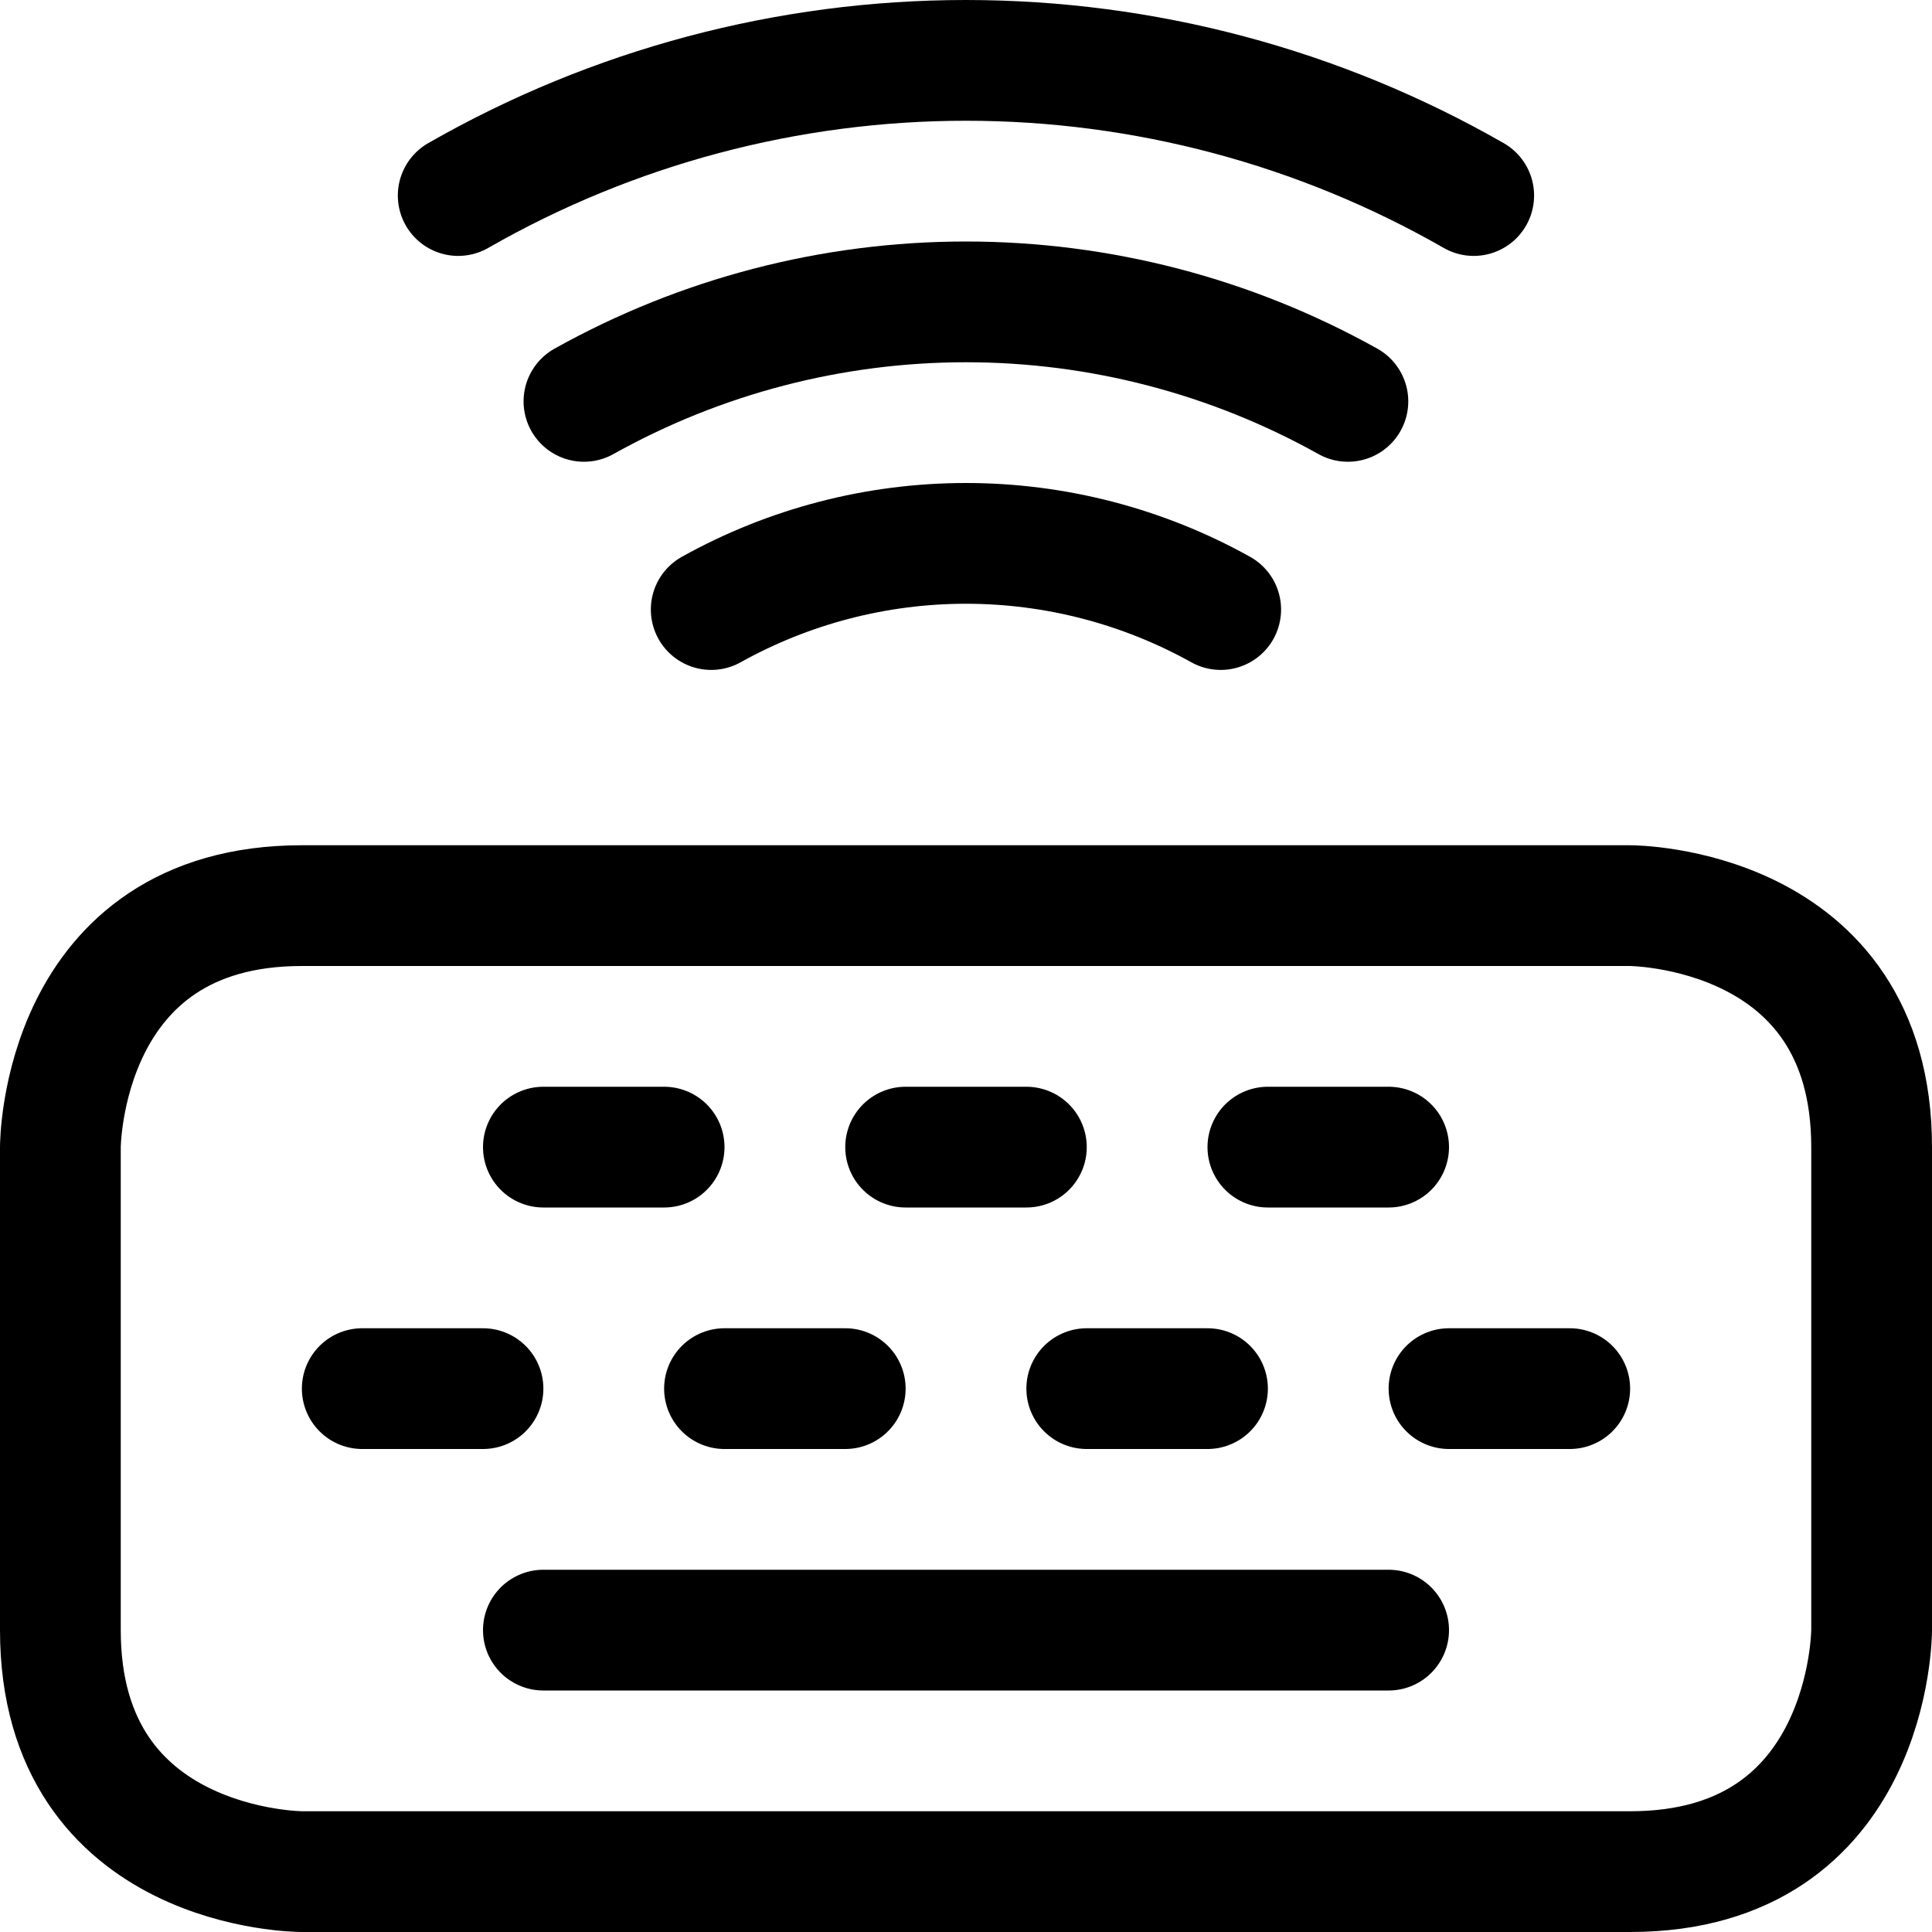 <svg xmlns="http://www.w3.org/2000/svg" fill="none" viewBox="0 0 24 24" id="Keyboard-Wireless--Streamline-Ultimate"><desc>Keyboard Wireless Streamline Icon: https://streamlinehq.com</desc><path stroke="#000000" stroke-linecap="round" stroke-linejoin="round" d="M3.75 11.25h16.5s3 0 3 3v6s0 3 -3 3H3.75s-3 0 -3 -3v-6s0 -3 3 -3Z" stroke-width="1.5"></path><path stroke="#000000" stroke-linecap="round" stroke-linejoin="round" d="M6.75 14.25h1.5" stroke-width="1.5"></path><path stroke="#000000" stroke-linecap="round" stroke-linejoin="round" d="M15.75 14.25h1.5" stroke-width="1.5"></path><path stroke="#000000" stroke-linecap="round" stroke-linejoin="round" d="M11.25 14.25h1.5" stroke-width="1.5"></path><path stroke="#000000" stroke-linecap="round" stroke-linejoin="round" d="M4.5 17.25H6" stroke-width="1.5"></path><path stroke="#000000" stroke-linecap="round" stroke-linejoin="round" d="M9 17.25h1.5" stroke-width="1.5"></path><path stroke="#000000" stroke-linecap="round" stroke-linejoin="round" d="M13.5 17.25H15" stroke-width="1.5"></path><path stroke="#000000" stroke-linecap="round" stroke-linejoin="round" d="M18 17.25h1.5" stroke-width="1.5"></path><path stroke="#000000" stroke-linecap="round" stroke-linejoin="round" d="M6.75 20.25h10.5" stroke-width="1.5"></path><path stroke="#000000" stroke-linecap="round" stroke-linejoin="round" d="M15.164 7.572c-0.968 -0.539 -2.057 -0.822 -3.164 -0.822 -1.108 0 -2.197 0.283 -3.165 0.822" stroke-width="1.5"></path><path stroke="#000000" stroke-linecap="round" stroke-linejoin="round" d="M16.744 4.986C15.294 4.176 13.661 3.75 11.999 3.75c-1.661 0 -3.295 0.426 -4.745 1.236" stroke-width="1.5"></path><path stroke="#000000" stroke-linecap="round" stroke-linejoin="round" d="M18.307 2.429C16.387 1.329 14.213 0.75 11.999 0.75c-2.213 0 -4.387 0.579 -6.307 1.679" stroke-width="1.5"></path></svg>